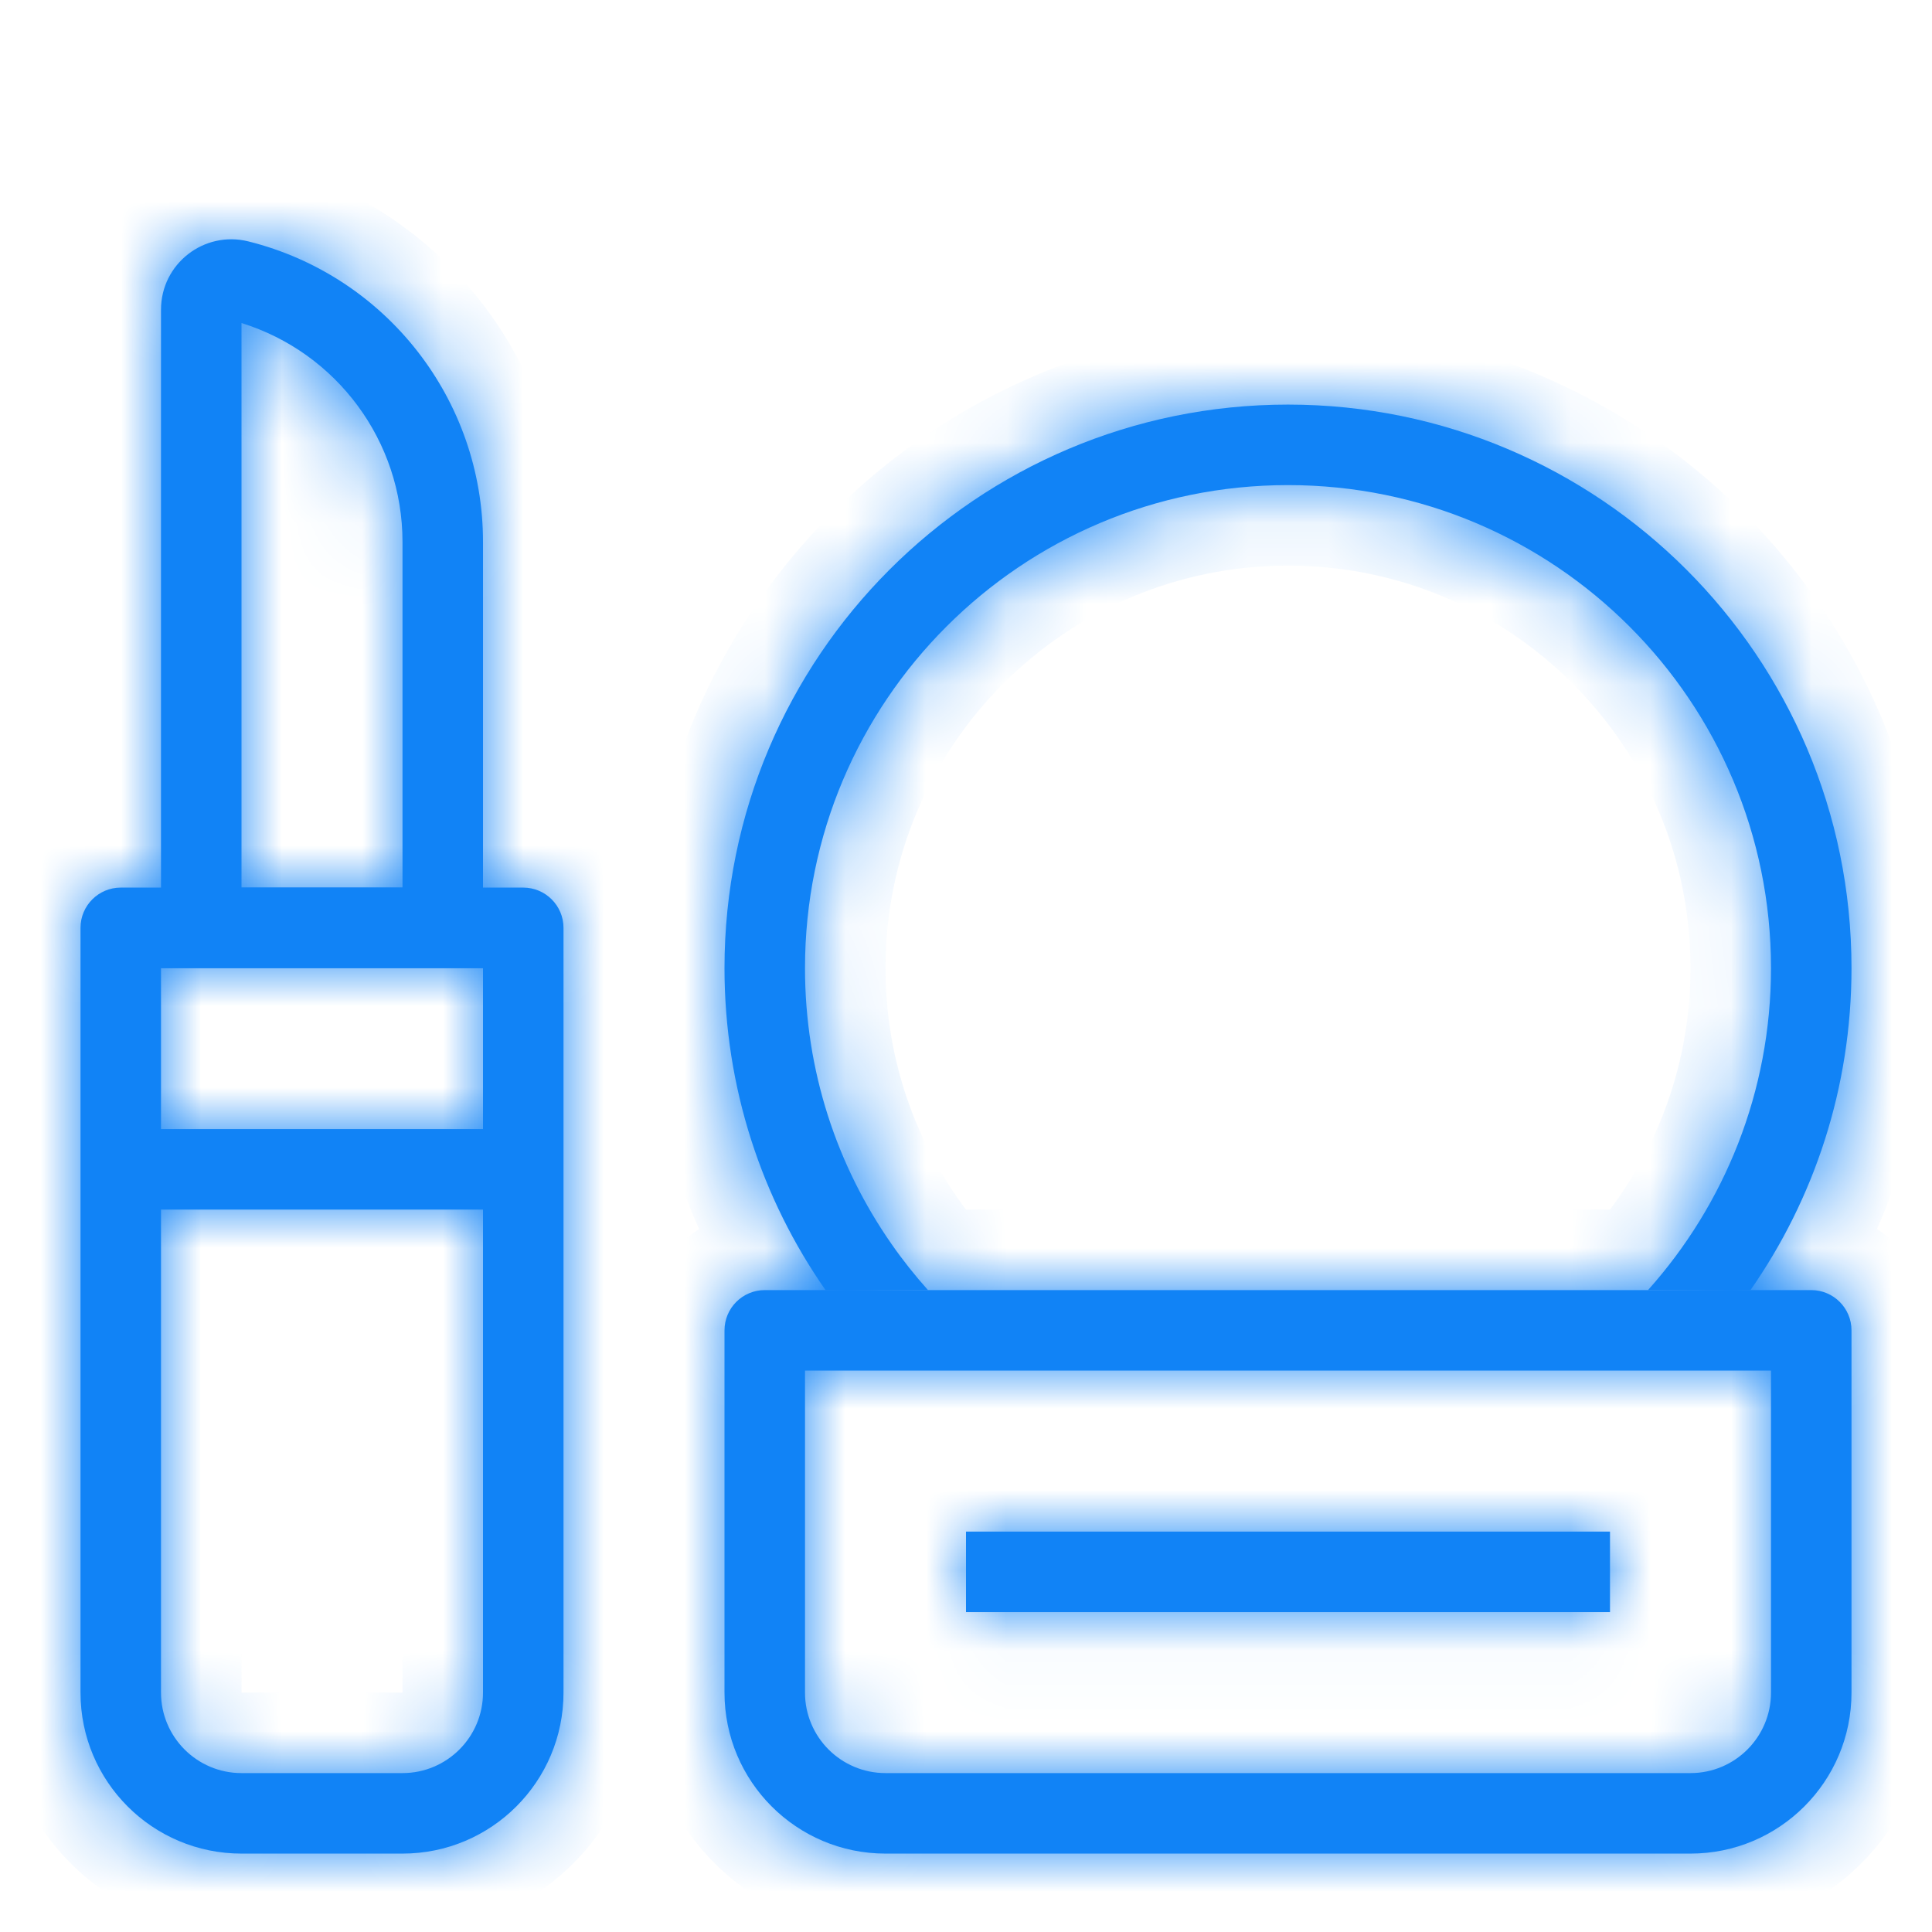<svg width="24" height="24" viewBox="0 0 24 24" fill="none" xmlns="http://www.w3.org/2000/svg">
<mask id="path-1-inside-1_1962_41895" fill="white">
<path fill-rule="evenodd" clip-rule="evenodd" d="M2 14.026H6V12.026H2V14.026ZM1 11.526C1 11.25 1.224 11.026 1.5 11.026H6.5C6.776 11.026 7 11.25 7 11.526V21.026C7 22.131 6.105 23.026 5 23.026H3C1.895 23.026 1 22.131 1 21.026V11.526ZM6 15.026V21.026C6 21.578 5.552 22.026 5 22.026H3C2.448 22.026 2 21.578 2 21.026V15.026H6Z"/>
<path fill-rule="evenodd" clip-rule="evenodd" d="M3 4.013C4.183 4.381 5 5.479 5 6.731V11.026L3 11.026V4.013ZM2 3.847C2 3.278 2.534 2.861 3.086 2.999C4.799 3.427 6 4.966 6 6.731V12.026H2V3.847Z"/>
<path fill-rule="evenodd" clip-rule="evenodd" d="M10 17.026V21.026C10 21.578 10.448 22.026 11 22.026H21C21.552 22.026 22 21.578 22 21.026V17.026H10ZM9.5 16.026C9.224 16.026 9 16.25 9 16.526V21.026C9 22.13 9.895 23.026 11 23.026H21C22.105 23.026 23 22.13 23 21.026V16.526C23 16.25 22.776 16.026 22.5 16.026H9.5Z"/>
<path d="M12 19.026H20V20.026H12V19.026Z"/>
<path d="M22 12.026C22 8.712 19.314 6.026 16 6.026C12.686 6.026 10 8.712 10 12.026C10 13.302 10.397 14.482 11.075 15.454C11.214 15.654 11.366 15.845 11.528 16.026H10.255C9.464 14.892 9 13.513 9 12.026C9 8.16 12.134 5.026 16 5.026C19.866 5.026 23 8.16 23 12.026C23 13.513 22.536 14.892 21.745 16.026H20.472C21.422 14.964 22 13.562 22 12.026Z"/>
</mask>
<path fill-rule="evenodd" clip-rule="evenodd" d="M2 14.026H6V12.026H2V14.026ZM1 11.526C1 11.25 1.224 11.026 1.5 11.026H6.5C6.776 11.026 7 11.25 7 11.526V21.026C7 22.131 6.105 23.026 5 23.026H3C1.895 23.026 1 22.131 1 21.026V11.526ZM6 15.026V21.026C6 21.578 5.552 22.026 5 22.026H3C2.448 22.026 2 21.578 2 21.026V15.026H6Z" fill="#1183F6"/>
<path fill-rule="evenodd" clip-rule="evenodd" d="M3 4.013C4.183 4.381 5 5.479 5 6.731V11.026L3 11.026V4.013ZM2 3.847C2 3.278 2.534 2.861 3.086 2.999C4.799 3.427 6 4.966 6 6.731V12.026H2V3.847Z" fill="#1183F6"/>
<path fill-rule="evenodd" clip-rule="evenodd" d="M10 17.026V21.026C10 21.578 10.448 22.026 11 22.026H21C21.552 22.026 22 21.578 22 21.026V17.026H10ZM9.5 16.026C9.224 16.026 9 16.25 9 16.526V21.026C9 22.13 9.895 23.026 11 23.026H21C22.105 23.026 23 22.13 23 21.026V16.526C23 16.25 22.776 16.026 22.5 16.026H9.5Z" fill="#1183F6"/>
<path d="M12 19.026H20V20.026H12V19.026Z" fill="#1183F6"/>
<path d="M22 12.026C22 8.712 19.314 6.026 16 6.026C12.686 6.026 10 8.712 10 12.026C10 13.302 10.397 14.482 11.075 15.454C11.214 15.654 11.366 15.845 11.528 16.026H10.255C9.464 14.892 9 13.513 9 12.026C9 8.16 12.134 5.026 16 5.026C19.866 5.026 23 8.16 23 12.026C23 13.513 22.536 14.892 21.745 16.026H20.472C21.422 14.964 22 13.562 22 12.026Z" fill="#1183F6"/>
<path d="M2 12.026V12.526H6V12.026V11.526H2V12.026ZM7 14.526V14.026H1V14.526V15.026H7V14.526ZM6 14.026V15.026C6.552 15.026 7 14.578 7 14.026H6ZM2 14.026H1C1 14.578 1.448 15.026 2 15.026V14.026ZM6 15.026H7C7 14.474 6.552 14.026 6 14.026V15.026ZM2 15.026V14.026C1.448 14.026 1 14.474 1 15.026H2ZM3 4.013L3.297 3.058L2 2.655V4.013H3ZM5 11.026L5 12.026L6 12.026V11.026H5ZM3 11.026H2V12.026L3 12.026L3 11.026ZM10 17.026V16.026C9.448 16.026 9 16.473 9 17.026H10ZM22 17.026H23C23 16.473 22.552 16.026 22 16.026V17.026ZM12 19.026V18.026H11V19.026H12ZM20 19.026H21V18.026H20V19.026ZM20 20.026V21.026H21V20.026H20ZM12 20.026H11V21.026H12V20.026ZM11.075 15.454L10.255 16.026L10.255 16.026L11.075 15.454ZM10.255 16.026L9.434 16.598L9.733 17.026H10.255V16.026ZM11.528 16.026V17.026H13.765L12.273 15.359L11.528 16.026ZM20.472 16.026L19.727 15.359L18.235 17.026H20.472V16.026ZM21.745 16.026V17.026H22.267L22.566 16.598L21.745 16.026ZM6 14.026V13.026H2V14.026V15.026H6V14.026ZM6 12.026H5V14.026H6H7V12.026H6ZM2 14.026H3V12.026H2H1V14.026H2ZM1 11.526H2C2 11.802 1.776 12.026 1.5 12.026V11.026V10.026C0.672 10.026 0 10.698 0 11.526H1ZM1.5 11.026V12.026H6.5V11.026V10.026H1.5V11.026ZM6.5 11.026V12.026C6.224 12.026 6 11.802 6 11.526H7H8C8 10.698 7.328 10.026 6.5 10.026V11.026ZM7 21.026H6C6 21.578 5.552 22.026 5 22.026V23.026V24.026C6.657 24.026 8 22.683 8 21.026H7ZM5 23.026V22.026H3V23.026V24.026H5V23.026ZM3 23.026V22.026C2.448 22.026 2 21.578 2 21.026H1H0C0 22.683 1.343 24.026 3 24.026V23.026ZM6 15.026H5V21.026H6H7V15.026H6ZM6 21.026H5V22.026V23.026C6.105 23.026 7 22.131 7 21.026H6ZM5 22.026V21.026H3V22.026V23.026H5V22.026ZM3 22.026V21.026H3H2H1C1 22.131 1.895 23.026 3 23.026V22.026ZM2 21.026H3V15.026H2H1V21.026H2ZM2 15.026V16.026H6V15.026V14.026H2V15.026ZM1 21.026H2V11.526H1H0V21.026H1ZM7 11.526H6V21.026H7H8V11.526H7ZM5 6.731H6C6 5.039 4.897 3.556 3.297 3.058L3 4.013L2.703 4.968C3.47 5.207 4 5.919 4 6.731H5ZM5 11.026H6V6.731H5H4V11.026H5ZM3 11.026L3 12.026L5 12.026L5 11.026L5 10.026L3 10.026L3 11.026ZM3 4.013H2V11.026H3H4V4.013H3ZM3.086 2.999L3.329 2.029C2.146 1.733 1 2.628 1 3.847H2H3C3 3.929 2.923 3.989 2.844 3.969L3.086 2.999ZM6 6.731H7C7 4.507 5.486 2.568 3.329 2.029L3.086 2.999L2.844 3.969C4.111 4.286 5 5.425 5 6.731H6ZM6 12.026H7V6.731H6H5V12.026H6ZM2 3.847H1V12.026H2H3V3.847H2ZM10 21.026H11V17.026H10H9V21.026H10ZM11 22.026V21.026H10H9C9 22.13 9.895 23.026 11 23.026V22.026ZM21 22.026V21.026H11V22.026V23.026H21V22.026ZM22 21.026H21V22.026V23.026C22.105 23.026 23 22.13 23 21.026H22ZM22 17.026H21V21.026H22H23V17.026H22ZM10 17.026V18.026H22V17.026V16.026H10V17.026ZM9 16.526H10C10 16.802 9.776 17.026 9.5 17.026V16.026V15.026C8.672 15.026 8 15.697 8 16.526H9ZM9 21.026H10V16.526H9H8V21.026H9ZM11 23.026V22.026C10.448 22.026 10 21.578 10 21.026H9H8C8 22.683 9.343 24.026 11 24.026V23.026ZM21 23.026V22.026H11V23.026V24.026H21V23.026ZM23 21.026H22C22 21.578 21.552 22.026 21 22.026V23.026V24.026C22.657 24.026 24 22.683 24 21.026H23ZM23 16.526H22V21.026H23H24V16.526H23ZM22.5 16.026V17.026C22.224 17.026 22 16.802 22 16.526H23H24C24 15.697 23.328 15.026 22.5 15.026V16.026ZM9.5 16.026V17.026H22.5V16.026V15.026H9.5V16.026ZM12 19.026V20.026H20V19.026V18.026H12V19.026ZM20 19.026H19V20.026H20H21V19.026H20ZM20 20.026V19.026H12V20.026V21.026H20V20.026ZM12 20.026H13V19.026H12H11V20.026H12ZM16 6.026V7.026C18.761 7.026 21 9.264 21 12.026H22H23C23 8.16 19.866 5.026 16 5.026V6.026ZM10 12.026H11C11 9.264 13.239 7.026 16 7.026V6.026V5.026C12.134 5.026 9 8.16 9 12.026H10ZM11.075 15.454L11.895 14.882C11.331 14.072 11 13.091 11 12.026H10H9C9 13.513 9.464 14.892 10.255 16.026L11.075 15.454ZM16 5.026V6.026C19.314 6.026 22 8.712 22 12.026H23H24C24 7.607 20.418 4.026 16 4.026V5.026ZM9 12.026H10C10 8.712 12.686 6.026 16 6.026V5.026V4.026C11.582 4.026 8 7.607 8 12.026H9ZM10.255 16.026L11.075 15.454C10.397 14.482 10 13.302 10 12.026H9H8C8 13.724 8.53 15.302 9.434 16.598L10.255 16.026ZM11.528 16.026L12.273 15.359C12.138 15.208 12.011 15.048 11.895 14.882L11.075 15.454L10.255 16.026C10.417 16.259 10.594 16.482 10.783 16.693L11.528 16.026ZM10.255 16.026V17.026H11.528V16.026V15.026H10.255V16.026ZM22 12.026H21C21 13.307 20.519 14.473 19.727 15.359L20.472 16.026L21.217 16.693C22.325 15.455 23 13.818 23 12.026H22ZM23 12.026H22C22 13.302 21.603 14.482 20.925 15.454L21.745 16.026L22.566 16.598C23.47 15.302 24 13.724 24 12.026H23ZM20.472 16.026V17.026H21.745V16.026V15.026H20.472V16.026Z" fill="#1183F6" mask="url(#path-1-inside-1_1962_41895)"/>
</svg>
